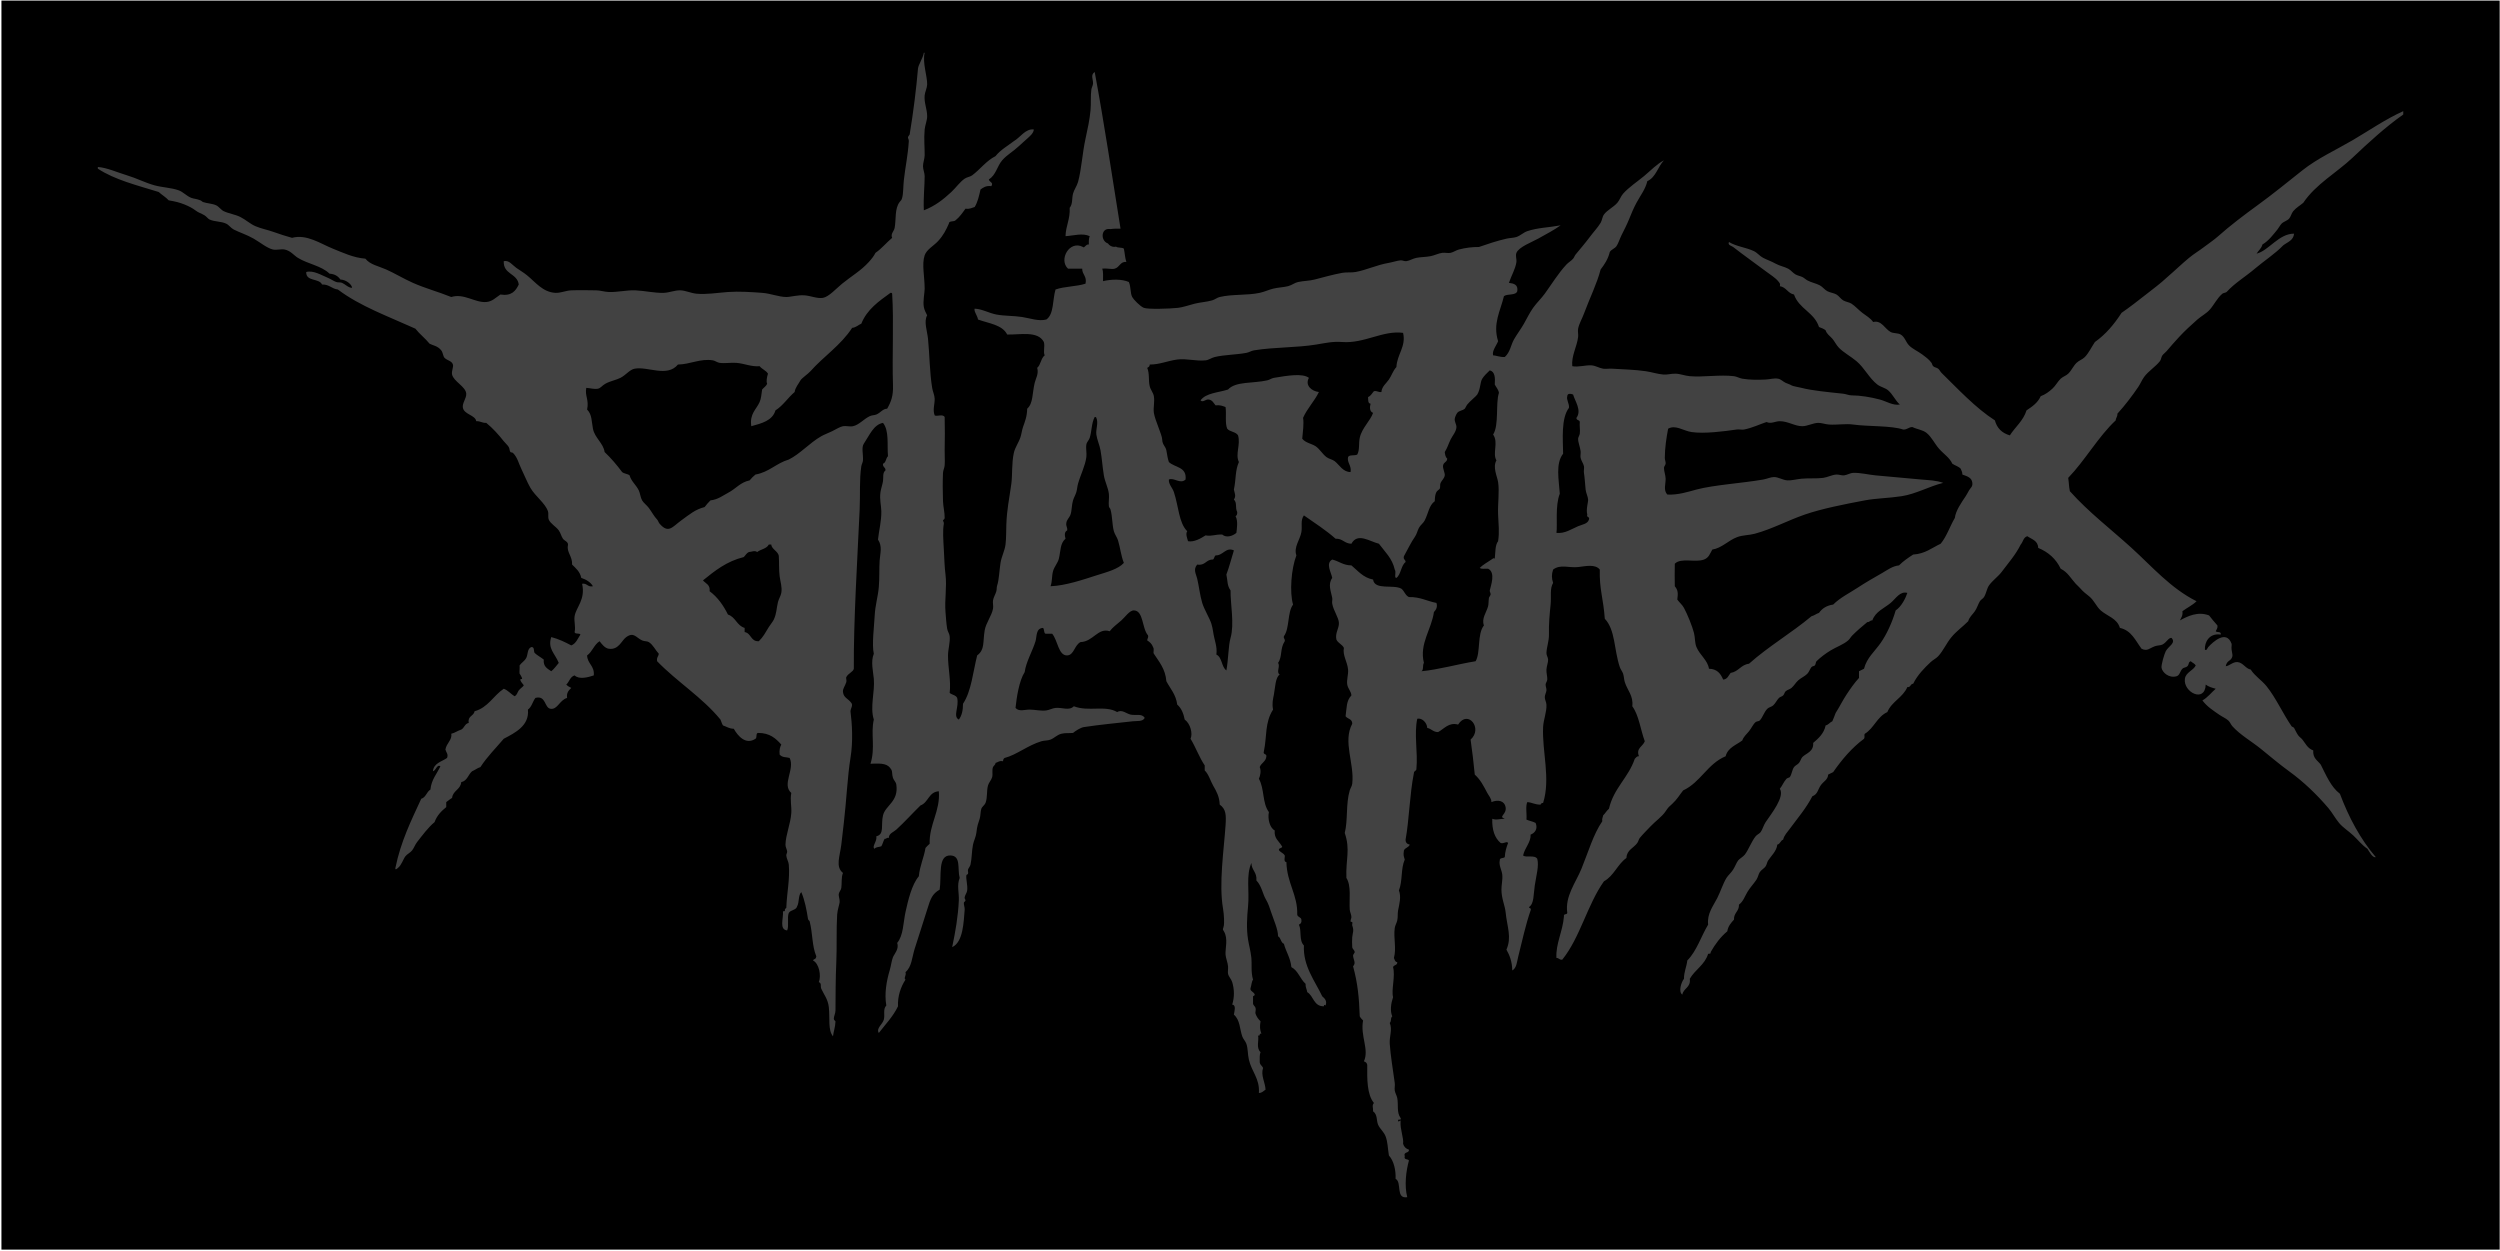 <?xml version="1.0" encoding="UTF-8"?>
<svg xmlns="http://www.w3.org/2000/svg" xmlns:xlink="http://www.w3.org/1999/xlink" width="851pt" height="426pt" viewBox="0 0 851 426" version="1.1">
<g id="surface1">
<path style=" stroke:none;fill-rule:evenodd;fill:rgb(0%,0%,0%);fill-opacity:1;" d="M 0.492 425.371 L 850.887 425.371 L 850.887 0.191 L 0.492 0.191 L 0.492 425.371 "/>
<path style=" stroke:none;fill-rule:evenodd;fill:rgb(25.877%,25.877%,25.877%);fill-opacity:1;" d="M 670.258 166.926 C 669.781 167.742 669.469 168.414 669.117 168.91 C 667.691 171.039 665.68 173.906 665.434 176.289 C 663.75 179.148 662.66 182.598 660.605 185.086 C 657.633 186.465 655.34 188.516 651.242 188.77 C 649.52 189.883 647.832 191.031 646.422 192.461 C 644.277 192.66 642.469 194.02 640.75 195.016 C 637.824 196.695 635.07 198.254 632.238 200.121 C 629.578 201.871 626.398 203.418 624.012 205.797 C 621.766 206.109 620.238 207.137 619.184 208.633 C 618.238 208.91 617.621 209.531 616.629 209.766 C 609.84 215.453 601.945 220.051 595.355 225.938 C 592.562 226.273 591.809 228.641 589.109 229.059 C 588.371 229.93 588.059 231.219 586.562 231.328 C 585.73 229.32 584.512 227.695 581.734 227.641 C 581.281 224.695 578.641 223.043 577.477 220.266 C 576.867 218.812 577.051 217.094 576.625 215.441 C 576.031 213.121 574.426 209.16 573.223 206.93 C 572.633 205.836 571.617 205.051 570.953 204.094 C 571.266 201.793 571.172 200.863 570.102 199.555 C 570.027 196.492 570.074 195.051 570.102 191.891 C 572.234 189.73 577.055 191.594 580.031 190.473 C 581.699 189.848 582.051 188.5 582.871 187.07 C 586.098 186.578 588.289 183.953 591.379 182.812 C 593.258 182.121 595.371 182.215 597.34 181.68 C 603.328 180.043 608.504 177.18 614.359 175.152 C 620.199 173.137 628 171.605 634.789 170.328 C 638.738 169.59 642.836 169.59 647.273 168.91 C 652.234 168.152 656.66 165.551 661.465 164.371 C 659.039 163.477 656.57 163.473 654.082 163.238 C 649.098 162.77 644.047 162.324 638.477 161.82 C 635.973 161.59 633.242 160.863 630.816 160.969 C 629.758 161.012 628.703 161.715 627.691 161.82 C 626.902 161.898 625.938 161.496 625.145 161.535 C 623.613 161.609 622.148 162.461 620.602 162.668 C 618.355 162.973 615.707 162.715 613.23 162.953 C 611.535 163.113 609.789 163.613 608.406 163.52 C 606.848 163.414 605.383 162.387 603.863 162.387 C 602.766 162.387 601.477 163.008 600.172 163.238 C 593.113 164.469 583.387 165.066 577.477 166.641 C 574.781 167.359 571.137 168.57 567.551 168.344 C 566.148 166.855 567.02 164.777 566.98 162.953 C 566.957 161.684 566.41 160.438 566.414 159.266 C 566.414 158.754 566.914 158.355 566.98 157.848 C 567.062 157.227 566.695 156.578 566.699 155.859 C 566.715 152.516 567.246 148.938 567.832 145.93 C 570.371 144.496 572.914 146.625 575.773 147.066 C 580.023 147.719 586.98 146.828 591.102 146.215 C 592.023 146.074 592.887 146.359 593.648 146.215 C 596.473 145.672 599.086 144.383 601.316 143.66 C 602.984 144.383 604.215 143.379 605.852 143.379 C 608.629 143.375 611.008 145.098 613.508 145.078 C 615.289 145.066 617.141 143.98 618.906 143.945 C 620.02 143.922 621.305 144.422 622.59 144.512 C 625.297 144.699 628.285 144.152 630.816 144.512 C 635.883 145.23 643.84 144.832 647.844 146.215 C 649.242 146.289 649.66 145.387 650.961 145.363 C 652.602 146.16 654.461 146.301 655.781 147.348 C 657.484 148.691 658.578 151.074 660.035 152.738 C 661.633 154.562 663.621 155.746 664.578 157.848 C 665.469 158.469 666.691 158.754 667.414 159.547 C 667.641 160.18 668.012 160.656 667.988 161.535 C 669.871 162.18 671.203 162.668 671.387 164.371 C 671.539 165.715 670.777 166.02 670.258 166.926 Z M 818.07 38.969 L 818.07 37.836 C 811.938 40.605 806.496 44.41 800.766 47.766 C 794.988 51.141 788.895 53.887 783.742 57.977 C 778.648 62.02 773.656 66.094 768.422 69.895 C 763.848 73.215 759.023 76.891 755.086 80.391 C 753.488 81.812 751.828 82.875 750.262 84.078 C 748.555 85.387 746.867 86.359 745.16 87.77 C 742.637 89.844 740.301 92.148 737.781 94.293 C 735.402 96.547 732.688 98.508 730.121 100.535 C 727.516 102.586 724.902 104.613 722.176 106.492 C 719.688 110.344 716.812 113.809 713.102 116.422 C 711.992 118.066 711.047 120.121 709.691 121.531 C 708.902 122.355 707.695 122.684 706.848 123.516 C 705.723 124.629 705.109 126.148 704.016 127.203 C 703.281 127.918 702.223 128.191 701.457 128.906 C 700.426 129.883 699.762 131.277 698.625 132.312 C 697.41 133.414 696.211 134.289 694.656 134.863 C 693.676 137.102 691.766 138.402 689.832 139.688 C 688.699 143.285 685.996 145.309 684.152 148.199 C 681.512 147.445 679.773 145.773 679.055 143.094 C 672.445 138.859 666.285 132.184 660.891 126.922 C 660.496 126.531 660.176 125.82 659.754 125.504 C 659.184 125.062 658.574 125.145 658.059 124.652 C 657.699 124.312 657.742 123.883 657.488 123.516 C 656.703 122.383 655.348 121.414 654.367 120.68 C 652.867 119.559 651.039 118.809 649.828 117.559 C 648.738 116.438 648.395 114.684 646.988 113.871 C 646.008 113.305 644.562 113.543 643.582 113.02 C 641.578 111.945 640.461 108.883 637.621 109.613 C 636.699 108.273 635.266 107.504 633.941 106.492 C 632.684 105.539 631.539 104.215 630.254 103.371 C 629.465 102.863 628.336 102.781 627.406 102.238 C 626.586 101.746 625.957 100.723 625.145 100.254 C 624.273 99.746 622.98 99.625 622.023 99.117 C 621.07 98.609 620.387 97.609 619.469 97.133 C 618.109 96.422 616.539 96.172 615.215 95.43 C 614.535 95.051 614.121 94.578 613.508 94.293 C 612.836 93.977 611.969 93.828 611.238 93.441 C 610.328 92.961 609.613 91.934 608.691 91.457 C 607.352 90.77 605.809 90.516 604.43 89.754 C 602.965 88.938 601.57 88.484 600.172 87.77 C 599.023 87.176 598.188 86.043 597.055 85.496 C 594.305 84.176 591.145 83.965 588.539 82.379 C 588.008 83.453 589.445 83.676 589.961 84.078 C 593.688 86.973 597.441 89.621 601.031 92.309 C 602.504 93.414 604.438 94.629 605.277 95.711 C 605.656 96.191 606.133 96.52 605.852 97.414 C 608.062 97.754 608.527 99.844 610.684 100.254 C 612.336 105.121 617.629 106.344 619.184 111.316 C 620.004 111.637 620.859 111.91 621.453 112.449 C 621.836 113.738 622.867 114.305 623.73 115.289 C 624.488 116.164 625.117 117.535 625.996 118.41 C 627.711 120.117 630.047 121.348 631.953 122.949 C 634.68 125.246 636.289 128.762 639.047 130.895 C 640.137 131.738 641.727 132.012 642.734 132.879 C 644.34 134.266 645.129 136.301 646.703 137.703 C 644.379 138.133 642.172 136.609 639.898 136 C 636.754 135.16 633.152 134.586 630.254 134.582 C 629.301 134.582 628.398 134.117 627.406 134.016 C 622.273 133.473 616.855 132.969 613.23 132.027 C 612.051 131.723 610.305 131.488 609.824 131.176 C 609.207 130.777 608.574 130.68 607.84 130.324 C 606.949 129.898 606.199 129.07 605.277 128.906 C 603.844 128.652 602.551 129.121 601.031 129.191 C 598.57 129.305 595.668 129.355 593.086 128.906 C 592.082 128.734 591.199 128.176 590.246 128.055 C 585.527 127.465 579.762 128.449 575.207 128.055 C 573.5 127.91 571.922 127.234 570.387 127.203 C 568.633 127.172 567.633 127.617 566.133 127.488 C 564.211 127.324 562.285 126.664 560.176 126.355 C 556.418 125.801 552.223 125.734 548.82 125.504 C 547.754 125.43 546.539 125.641 545.703 125.504 C 544.32 125.273 543.152 124.461 541.73 124.367 C 539.68 124.234 537.34 125.062 535.203 124.652 C 534.844 121.184 536.789 118.012 537.191 114.723 C 537.305 113.77 537.012 112.812 537.191 111.883 C 537.52 110.18 538.551 108.477 539.176 106.777 C 541.137 101.473 543.637 96.484 544.852 91.738 C 546.164 90.027 547.383 88.219 547.969 85.781 C 548.469 84.922 549.641 84.637 550.242 83.797 C 550.84 82.953 551.352 81.309 551.945 80.105 C 552.926 78.113 553.715 76.645 554.496 74.719 C 555.234 72.898 556.035 70.93 557.051 69.043 C 558.398 66.535 560.148 64.355 560.742 61.664 C 563.684 60.352 564.324 56.742 566.414 54.574 C 563.965 55.84 561.914 58.051 559.602 59.965 C 557.254 61.906 554.484 63.719 552.512 65.922 C 551.723 66.805 551.34 68.117 550.527 69.043 C 549.176 70.582 547.09 71.504 545.988 73.016 C 545.402 73.816 545.379 74.969 544.852 75.852 C 543.926 77.395 542.336 79.094 541.164 80.676 C 539.562 82.832 537.738 84.91 536.34 86.633 C 535.996 87.055 535.848 87.629 535.488 88.051 C 534.84 88.82 533.895 89.305 533.219 90.035 C 530.348 93.145 528.254 96.645 525.844 99.969 C 524.617 101.652 523.062 103.105 521.871 104.789 C 520.719 106.418 519.766 108.371 518.75 110.184 C 517.695 112.055 516.328 113.82 515.344 115.57 C 514.27 117.484 514.082 119.863 512.223 121.531 C 510.57 121.625 509.008 120.914 508.254 120.965 C 507.824 119.426 509.391 117.613 509.953 116.141 C 508.078 110.156 510.727 105.914 511.938 100.82 C 513.109 99.906 515.965 100.684 516.48 99.117 C 516.82 96.887 515.32 96.492 513.641 96.281 C 514.559 93.551 515.801 91.719 516.195 89.188 C 516.332 88.309 515.785 87.039 516.195 86.066 C 517.047 84.039 521.48 82.414 523.57 81.242 C 526.371 79.672 529.031 78.305 531.234 76.703 C 527.164 77.469 523.465 77.48 519.887 78.688 C 518.59 79.125 517.477 80.262 516.195 80.676 C 515.188 81 513.852 80.992 512.789 81.242 C 509.367 82.047 506.562 82.992 503.43 84.078 C 501.211 84.062 498.926 84.324 496.621 84.93 C 495.609 85.195 494.719 85.871 493.781 86.066 C 492.871 86.254 491.934 85.945 490.945 86.066 C 489.688 86.219 488.371 86.922 486.973 87.199 C 485.363 87.52 483.609 87.469 482.148 87.77 C 480.938 88.016 479.859 88.73 478.742 88.902 C 478.094 89.004 477.418 88.562 476.758 88.617 C 475.602 88.719 474.051 89.246 472.785 89.469 C 468.449 90.234 465.309 91.867 461.438 92.59 C 460.008 92.855 458.383 92.605 456.898 92.875 C 453.82 93.434 450.234 94.441 447.535 95.145 C 445.656 95.633 443.926 95.562 441.859 95.996 C 440.734 96.23 439.738 97.082 438.457 97.414 C 436.961 97.805 435.133 97.824 433.352 98.266 C 431.941 98.613 430.367 99.352 428.809 99.684 C 424.43 100.621 419.512 100.07 415.191 101.102 C 414.262 101.324 413.582 101.957 412.637 102.238 C 410.77 102.789 408.641 102.879 406.68 103.371 C 404.699 103.871 402.66 104.605 401.008 104.789 C 398.16 105.105 390.715 105.336 389.371 104.789 C 388.062 104.262 385.801 101.887 385.402 101.102 C 384.707 99.738 385 97.711 384.266 95.996 C 381.84 94.934 378.254 95.027 375.473 95.711 C 375.422 94.246 375.645 92.512 375.188 91.457 C 377.07 91.242 378.273 91.762 379.441 91.457 C 381.145 91.012 381.344 88.895 383.414 89.188 C 382.949 87.855 382.887 86.121 382.562 84.648 C 381.961 84.133 380.516 84.457 379.895 83.961 C 379.699 84.008 379.496 84.039 379.285 84.039 C 378.438 84.039 377.621 83.574 377.152 82.879 C 374.559 81.992 374.727 77.602 377.75 77.953 C 377.848 77.965 377.945 77.973 378.047 77.984 C 379.059 77.816 380.234 77.816 381.43 77.836 C 378.562 59.992 375.883 41.961 372.633 24.496 C 371.09 25.559 372.168 27.035 372.066 28.473 C 372.02 29.156 371.594 29.777 371.5 30.457 C 371.191 32.676 371.434 35.09 371.215 37.551 C 370.941 40.621 370.215 43.98 369.512 47.195 C 368.398 52.297 368.156 57.602 366.961 61.949 C 366.586 63.309 365.594 64.621 365.258 65.922 C 364.82 67.613 365.211 69.379 364.121 70.746 C 364.32 74.633 362.801 76.801 362.703 80.391 C 365.434 80.234 368.516 79.227 370.934 80.391 C 370.637 81.137 370.594 82.133 370.648 83.23 C 369.637 82.988 369.09 84.672 368.66 84.078 C 364.047 81.605 360.273 88.445 363.555 91.457 L 368.379 91.457 C 368.359 93.555 370.055 93.941 369.512 96.562 C 366.453 97.57 362.281 97.465 359.301 98.551 C 358.262 101.957 358.812 106.949 356.18 108.762 C 353.516 109.434 350.766 108.359 347.949 107.91 C 345.051 107.449 341.965 107.598 339.156 107.062 C 336.594 106.57 334.223 105.141 331.777 105.074 C 331.414 105.926 332.75 107.5 332.914 108.762 C 336.578 110.109 341.176 110.527 342.844 113.871 C 347.16 114.004 353.301 112.508 355.328 116.422 C 355.766 117.977 355.031 119.664 355.609 120.965 C 354.316 121.938 354.301 124.191 353.059 125.219 C 353.652 127.25 352.566 128.805 352.207 130.324 C 351.332 134.016 351.723 137.293 349.652 139.121 C 349.613 141.852 348.844 143.57 348.234 145.363 C 347.859 146.457 347.73 147.676 347.383 148.77 C 346.785 150.645 345.547 152.227 345.113 154.156 C 344.34 157.633 344.66 161.73 344.262 164.656 C 343.504 170.211 342.746 173.277 342.559 178.559 C 342.48 180.773 342.543 183.191 342.277 185.367 C 342.02 187.445 340.887 189.539 340.574 191.609 C 340.156 194.359 340.066 197.41 339.438 199.27 C 339.207 199.949 339.336 200.605 339.156 201.254 C 338.875 202.277 338.176 203.344 338.02 204.375 C 337.891 205.254 338.191 206.309 338.02 207.211 C 337.547 209.695 335.598 212.051 335.184 214.59 C 334.512 218.699 335.281 221.113 332.629 223.102 C 331.195 228.762 330.656 235.316 327.805 239.559 C 327.812 241.836 327.379 243.668 326.387 244.945 C 324.266 243.859 326.551 240.652 325.82 237.57 C 325.379 236.594 324.023 236.531 323.266 235.867 C 323.773 231.668 322.672 227.336 322.699 223.102 C 322.715 221.008 323.48 218.691 323.266 216.574 C 323.172 215.652 322.574 214.988 322.414 214.023 C 322.121 212.25 321.996 210.191 321.848 208.348 C 321.504 204.098 322.363 199.781 321.848 195.578 C 321.52 192.902 321.438 190.145 321.281 187.07 C 321.105 183.691 320.852 180.711 321.281 178.273 C 321.363 177.797 320.961 177.34 320.996 177.141 C 321.047 176.887 321.555 176.871 321.562 176.289 C 321.602 174.473 321.07 172.559 320.996 170.613 C 320.871 167.352 320.871 163.676 320.996 160.969 C 321.039 160.07 321.488 159.32 321.562 158.414 C 321.699 156.809 321.527 154.934 321.562 153.309 C 321.648 149.465 321.652 145.605 321.562 141.957 C 320.949 140.805 318.84 141.895 318.16 141.391 C 317.41 139.488 318.227 137.562 318.16 135.715 C 318.113 134.461 317.531 133.379 317.309 132.027 C 316.441 126.73 316.445 120.754 315.891 115.289 C 315.625 112.691 314.398 109.391 315.605 107.344 C 315.141 106.391 314.664 105.574 314.473 104.508 C 314.113 102.52 314.758 99.66 314.754 98.266 C 314.746 94.102 313.73 89.914 314.754 86.914 C 315.438 84.914 317.73 83.773 319.297 82.094 C 321.109 80.145 322.062 78.25 322.984 76.137 C 323.012 75.027 324.695 75.578 325.254 75 C 326.629 73.918 327.629 72.457 328.656 71.027 C 330.113 71.258 330.812 70.727 331.777 70.461 C 332.801 68.836 333.277 66.664 333.766 64.504 C 334.707 63.836 335.605 63.129 337.453 63.367 C 338.285 62.062 336.84 62.098 336.602 61.098 C 339.098 59.477 339.34 56.684 341.141 54.574 C 342.688 52.762 344.996 51.484 346.816 49.75 C 347.723 48.883 348.684 48.098 349.652 47.195 C 350.496 46.41 351.785 45.434 351.922 44.074 C 349.09 43.703 347.277 46.809 345.113 48.047 C 342.969 49.688 340.539 51.039 338.871 53.152 C 335.727 54.719 333.609 57.703 330.926 59.68 C 330.164 60.242 329.188 60.258 328.375 60.816 C 326.766 61.914 325.387 63.906 323.836 65.355 C 320.984 68.012 318.246 70.125 314.473 71.598 C 314.27 67.277 314.77 63.035 314.754 59.965 C 314.75 58.848 314.188 57.688 314.188 56.559 C 314.188 55.371 314.742 54.055 314.754 52.871 C 314.781 50.055 314.461 47.34 314.754 44.074 C 314.887 42.633 315.621 40.953 315.605 39.535 C 315.578 37.012 314.512 34.992 314.754 32.441 C 314.863 31.305 315.562 30.004 315.605 28.754 C 315.695 26.078 313.941 21.281 314.754 17.973 L 314.473 17.973 C 314.188 19.797 312.602 22.012 312.484 23.363 C 311.898 30.164 310.93 38.07 309.648 45.777 C 309.637 45.859 309.102 46.5 309.078 46.629 C 308.996 47.117 309.406 47.418 309.363 48.047 C 309.039 53.059 308.145 56.953 307.664 61.383 C 307.441 63.402 307.52 65.824 307.094 67.34 C 306.848 68.223 306.781 68.066 306.242 68.758 C 304.5 71.008 305.078 74.668 304.539 77.555 C 304.316 78.762 303.062 79.609 303.691 80.961 C 301.727 82.586 300.152 84.609 298.016 86.066 C 297.516 87.059 296.801 88.035 295.746 89.188 C 292.945 92.242 290.105 93.777 286.668 96.562 C 284.746 98.121 282.133 101.055 280.141 101.387 C 278.195 101.715 276.008 100.695 273.898 100.535 C 271.504 100.355 269.09 101.113 267.656 101.102 C 265.105 101.086 262.297 99.887 259.43 99.684 C 255.758 99.422 251.59 99.125 247.797 99.398 C 244.055 99.672 240.441 100.309 237.016 99.969 C 235.164 99.785 233.426 98.895 231.625 98.832 C 229.664 98.766 227.891 99.621 225.949 99.684 C 222.789 99.785 219.543 98.977 216.305 98.832 C 213.379 98.703 210.23 99.508 207.227 99.398 C 205.727 99.348 204.387 98.852 202.969 98.832 C 200.027 98.793 197.094 98.727 194.461 98.832 C 192.598 98.906 190.863 99.777 189.066 99.684 C 184.777 99.469 182.285 96.07 179.422 93.727 C 178.203 92.73 176.934 92.027 175.734 91.172 C 174.402 90.223 173.27 88.465 171.477 88.902 C 171.262 93.469 176.094 92.984 176.586 96.848 C 175.535 99.016 174.164 100.859 170.344 100.254 C 168.59 101.406 167.578 102.633 165.52 102.805 C 161.73 103.121 157.918 99.746 153.602 101.102 C 149.262 99.348 144.703 98.125 140.551 96.281 C 137.352 94.855 134.176 92.93 131.473 91.738 C 128.734 90.531 126.004 90.102 124.379 88.051 C 120.262 87.723 116.855 86.062 113.316 84.648 C 109.137 82.977 104.422 79.609 99.41 80.961 C 97.316 80.379 95.242 79.723 93.172 78.973 C 91.105 78.223 88.902 77.844 86.93 76.984 C 85.121 76.199 83.645 74.781 81.824 73.867 C 80.121 73.008 77.785 72.676 76.148 71.879 C 75.211 71.426 74.512 70.316 73.594 69.895 C 72.211 69.254 70.535 69.27 69.055 68.758 C 68.883 68.699 68.574 68.344 68.203 68.191 C 66.895 67.652 65.996 67.699 65.082 67.34 C 63.52 66.723 62.301 65.312 60.828 64.785 C 58.293 63.883 55.277 63.82 52.598 63.086 C 49.441 62.219 46.418 60.633 43.234 59.68 C 39.848 58.664 36.406 57.062 33.305 56.844 L 33.305 57.41 C 39.047 61.219 46.734 63.09 54.02 65.355 C 55.094 66.359 56.441 67.094 57.422 68.191 C 59.84 68.617 60.969 68.883 62.812 69.609 C 64.332 70.211 65.66 70.938 66.5 71.598 C 67.582 72.441 68.398 72.57 69.621 73.297 C 70.309 73.707 70.777 74.473 71.324 74.719 C 73.164 75.539 75.262 75.309 77 76.137 C 77.945 76.586 78.586 77.625 79.551 78.121 C 81.527 79.137 84.043 79.902 86.363 81.242 C 88.508 82.48 90.926 84.48 92.887 84.93 C 94.137 85.219 95.66 84.699 96.859 84.93 C 98.918 85.328 100 86.906 101.398 87.77 C 104.891 89.914 109.367 90.438 112.18 93.16 C 113.965 93.266 115.09 94.035 115.867 95.145 C 117.879 95.219 119.812 96.871 119.84 97.98 C 118.527 97.953 117.551 96.766 116.438 96.281 C 115.855 96.027 115.02 96.211 114.449 95.996 C 113.496 95.637 112.637 95 111.613 94.578 C 109.395 93.66 106.652 91.926 104.238 92.59 C 104.105 95.938 108.637 94.621 109.625 96.848 C 112.078 96.758 112.895 98.309 115.016 98.551 C 122.555 104.254 132.301 107.746 141.402 111.883 C 142.852 113.746 144.75 115.16 146.227 116.992 C 147.367 117.617 148.953 117.691 150.199 119.262 C 150.805 120.023 150.789 121.246 151.332 121.816 C 152.227 122.738 153.77 122.785 154.172 124.086 C 154.445 124.969 153.621 126.277 153.887 127.488 C 154.414 129.871 158.562 131.59 158.711 134.016 C 158.809 135.641 157.238 137.246 157.574 138.836 C 158.062 141.129 161.812 141.289 162.113 143.379 C 163.535 143.281 164.098 144.039 165.52 143.945 C 167.727 145.742 169.699 147.93 171.477 150.188 C 172.012 150.867 172.809 151.527 173.18 152.172 C 173.496 152.719 173.398 153.371 173.746 153.871 C 173.832 154 174.473 154.031 174.598 154.156 C 176.188 155.746 176.516 157.684 177.438 159.547 C 178.414 161.539 179.477 164.215 180.555 166.074 C 182.25 168.984 185.59 171.285 186.516 174.02 C 186.82 174.922 186.449 176.012 186.797 176.855 C 187.391 178.297 189.25 179.219 190.203 180.543 C 190.863 181.465 191.039 182.527 191.621 183.379 C 192.137 184.137 193.57 184.406 193.324 185.652 C 192.844 188.023 194.871 189.324 194.742 192.176 C 196.02 193.453 197.438 194.586 197.863 196.715 C 199.562 197.285 200.984 198.133 201.836 199.555 C 199.941 199.934 199.91 198.453 198.148 198.703 C 199.371 204.156 196.066 206.715 195.594 209.766 C 195.328 211.473 196.02 213.379 195.594 215.156 C 195.707 215.988 197.258 215.387 197.578 216.008 C 196.656 217.355 196.098 219.066 194.461 219.699 C 192.363 218.578 190.195 217.527 187.648 216.859 C 186.34 220.816 188.91 222.418 190.203 225.656 C 189.367 226.617 188.652 227.699 187.648 228.492 C 186.363 227.605 184.863 226.93 185.098 224.52 C 184.098 223.719 182.898 223.125 181.977 222.25 C 181.594 221.59 182.016 220.129 180.84 220.266 C 179.434 220.828 179.758 222.785 179.137 223.953 C 178.535 225.09 177.473 225.586 176.867 226.508 C 176.949 227.688 176.758 228.398 176.867 229.344 C 176.852 229.195 177.789 230.684 177.719 231.047 C 177.676 231.258 176.941 230.949 177.152 231.613 C 177.367 232.297 178.328 233.129 178.285 233.316 C 178.215 233.613 176.988 234.461 176.586 235.02 C 176.055 235.746 176.078 236.523 175.164 237.004 C 173.863 236.227 172.996 235.012 171.477 234.449 C 167.953 236.789 166.145 240.844 161.547 242.109 C 161.266 243.816 159.113 243.648 159.562 246.082 C 158.199 246.328 158.066 247.805 157.008 248.352 C 155.777 248.73 154.902 249.465 153.602 249.773 C 154.031 251.801 151.93 253.008 151.617 255.16 C 151.973 256.309 152.645 256.691 152.184 258 C 150.367 259.301 147.66 259.715 147.359 262.539 C 148.445 262.285 148.711 260.062 149.914 260.836 C 148.727 263.43 146.844 265.332 146.512 268.781 C 145.195 269.547 145.004 271.434 143.391 271.898 C 139.988 279.281 136.402 286.477 134.594 295.449 C 134.43 296.438 135.344 295.523 135.445 295.449 C 136.684 294.508 137.25 292.438 138 291.477 C 138.59 290.719 139.633 290.293 140.27 289.492 C 140.926 288.66 141.289 287.52 141.969 286.652 C 143.828 284.289 145.73 281.664 147.93 279.848 C 148.719 277.609 150.234 276.098 151.902 274.738 L 151.902 273.035 C 152.578 272.578 153.152 272.02 153.887 271.617 C 154.172 269.062 156.773 268.828 157.008 266.227 C 159.066 265.828 159.363 263.664 160.695 262.539 C 161.699 262.125 162.445 261.449 163.531 261.121 C 165.836 257.559 168.793 254.652 171.477 251.473 C 175.328 249.453 180.262 247.027 179.703 241.543 C 181 240.664 181.301 238.789 182.258 237.57 C 185.902 236.598 185.258 240.91 187.367 241.262 C 189.777 241.66 190.449 238.32 193.039 237.57 C 192.777 235.699 193.672 234.984 194.461 234.168 C 193.816 233.863 193.211 233.523 192.758 233.031 C 193.805 232.094 194.051 230.355 195.594 229.91 C 197.176 231.41 200.281 230.527 202.121 229.91 C 202.434 226.57 199.957 226.02 199.852 223.102 C 201.645 221.871 202.211 219.41 204.105 218.277 C 204.852 219.242 205.883 220.645 207.227 220.832 C 210.645 221.312 211.559 218.012 213.184 216.859 C 215.781 215.023 216.484 217.043 218.574 217.996 C 219.344 218.344 220.297 218.215 220.844 218.562 C 222.34 219.512 222.98 221.141 224.25 222.535 C 224.152 223.48 223.426 223.793 223.684 225.086 C 230.477 232.102 239.027 237.359 245.246 244.945 C 245.555 245.586 245.715 246.371 246.094 246.934 C 247.316 247.32 248.191 248.055 249.781 248.07 C 251.086 250.406 253.824 253.719 257.16 251.473 C 257.785 251.152 257.18 249.602 258.012 249.488 C 262.012 249.461 264.09 251.352 265.957 253.461 C 265.473 254.301 265.234 255.387 265.387 256.863 C 266.402 257.953 267.441 257.633 268.793 258 C 270.688 261.836 266.023 267.035 269.359 269.914 C 268.891 272.367 269.512 274.465 269.359 276.727 C 269.105 280.527 267.469 284.047 267.375 287.508 C 267.352 288.301 267.832 289.035 267.941 289.777 C 268.016 290.289 267.633 290.68 267.656 291.195 C 267.711 292.238 268.43 293.32 268.508 294.316 C 268.91 299.441 267.871 303.566 267.656 309.066 C 266.566 309.711 267.848 310.234 266.523 310.203 C 266.742 312.652 265.145 316.363 267.941 316.73 C 268.652 315.266 267.855 312.289 268.508 310.77 C 269.117 309.68 271.02 309.879 271.348 308.5 C 272.113 307.188 271.68 304.676 272.766 303.68 C 273.949 306.453 274.578 309.77 275.035 312.758 C 275.117 313.293 275.539 313.355 275.602 313.609 C 276.688 317.887 276.371 321.953 277.871 325.523 C 277.656 326.797 277.199 326.176 276.738 326.941 C 278.809 327.941 279.617 332.109 278.723 334.32 C 279.793 334.691 279.18 335.719 279.574 336.59 C 280.461 338.547 281.836 340.129 282.129 342.832 C 282.559 346.844 281.785 350.578 283.547 352.762 C 283.719 351.242 284.363 349.508 284.398 347.652 C 284.398 347.559 283.836 347.27 283.828 346.801 C 283.82 345.934 284.387 345.02 284.398 343.965 C 284.445 338.891 284.406 333.445 284.68 327.512 C 284.91 322.605 284.66 316.125 284.965 311.34 C 285.066 309.746 285.758 307.797 285.816 307.082 C 285.898 306.113 285.375 305.035 285.531 304.246 C 285.672 303.535 286.273 302.984 286.383 302.258 C 286.621 300.68 286.301 298.652 286.949 297.152 C 284.316 295.051 285.887 291.562 286.383 287.508 C 286.691 285.008 286.953 282.477 287.234 280.129 C 288.098 272.934 288.496 264.109 289.504 258 C 290.441 252.293 290.035 246.301 289.504 242.109 C 289.555 241.141 290.449 240.078 289.789 239.273 C 288.703 237.762 287.188 237.57 286.949 235.586 C 286.809 234.398 287.609 233.691 288.086 232.18 C 288.277 231.57 287.883 230.879 288.086 230.477 C 288.766 229.148 290.414 228.727 290.641 227.641 C 290.531 211.48 291.84 190.711 292.625 173.453 C 292.859 168.312 292.5 163.211 293.191 158.699 C 293.297 158.027 293.727 157.363 293.758 156.711 C 293.867 154.57 293.18 152.328 294.043 151.035 C 295.996 148.125 297.383 144.531 300.57 143.945 C 302.727 146.625 301.926 151.336 302.27 155.293 C 301.516 155.957 301.637 157.496 300.57 157.848 C 300.395 159.062 301.492 159.004 301.422 160.117 C 300.352 160.91 300.773 162.477 300.57 163.805 C 300.383 165.016 299.906 166.23 299.719 167.492 C 299.348 169.984 299.965 171.996 300.004 174.02 C 300.062 177.352 299.188 180.645 298.867 183.664 C 300.426 185.984 299.598 188.363 299.434 190.758 C 299.242 193.578 299.418 196.672 299.148 199.836 C 298.883 203.027 297.906 205.988 297.73 209.766 C 297.578 213.008 296.73 219.5 297.449 222.535 C 296.332 225.152 297.242 228.715 297.449 231.047 C 297.848 235.559 296.082 240.656 297.449 244.945 C 296.328 249.691 298.043 254.539 296.312 259.984 C 300.473 259.77 302.223 259.969 303.406 261.973 C 303.824 262.68 303.586 263.695 303.973 264.809 C 304.27 265.66 304.98 266.184 305.109 267.078 C 305.949 272.918 301.414 274.074 300.57 277.574 C 299.789 280.805 301.16 284.035 298.301 284.668 C 298.645 286.43 296.609 288.203 297.73 288.926 C 298.102 288.254 299.266 288.379 300.004 288.074 C 300.48 287.32 300.656 286.27 301.137 285.52 C 301.82 285.637 301.754 285 302.555 285.234 C 302.523 283.688 304.211 283.223 305.109 282.398 C 308.031 279.723 310.59 276.852 313.336 274.172 C 316.043 273.188 316.098 269.555 319.578 269.348 C 320.133 276.09 316.25 280.566 316.457 287.223 C 315.973 287.684 315.453 288.109 315.039 288.641 C 314.48 292.055 313.109 294.656 312.77 298.285 C 310.371 301.059 309.078 306.609 308.23 310.484 C 307.438 314.113 307.539 318.426 305.391 320.984 C 306.137 322.992 304.406 324.746 303.973 325.809 C 303.484 327.004 303.328 328.707 302.84 330.348 C 301.797 333.84 300.988 338.219 301.703 342.266 C 300.465 343.559 301.312 345.445 300.852 347.086 C 300.391 348.738 298.164 350.008 299.148 351.625 C 301.398 348.672 303.996 346.066 305.676 342.547 C 305.508 339.148 306.633 335.895 308.23 333.469 C 307.488 332.98 308.629 332 308.23 330.914 C 310.367 329.121 310.41 326.004 311.352 322.973 C 312.586 318.984 314.391 313.66 315.605 309.637 C 316.766 305.812 317.367 304.273 319.863 302.828 C 320.578 298.168 319.105 291.027 323.551 291.195 C 327.227 291.328 325.836 295.711 326.672 298.855 C 325.652 301.367 326.508 303.984 326.387 306.516 C 326.125 311.992 325.234 317.152 324.117 322.402 C 327.938 320.691 328.023 313.621 328.375 309.637 C 328.438 308.91 328.062 308.117 328.09 307.363 C 328.105 306.957 328.609 306.891 328.656 306.516 C 328.703 306.133 328.238 305.992 328.375 305.379 C 328.562 304.535 329.125 303.922 329.227 303.109 C 329.445 301.301 328.789 299.441 328.941 298.004 C 328.98 297.641 329.395 297.727 329.508 297.438 C 329.668 297.023 329.383 296.441 329.508 296.016 C 329.66 295.496 330.215 294.953 330.359 294.316 C 330.836 292.23 330.773 289.648 331.211 287.508 C 331.477 286.211 332.191 284.871 332.348 283.535 C 332.645 280.941 332.918 280.473 333.48 278.711 C 333.816 277.652 333.719 276.23 334.047 275.305 C 334.316 274.551 335.199 274.031 335.469 273.32 C 336.195 271.383 335.781 269.309 336.316 267.363 C 336.582 266.402 337.492 265.488 337.738 264.523 C 338.016 263.438 337.594 262.219 338.02 261.121 C 338.207 260.637 338.887 260.336 338.871 259.699 C 339.711 259.504 340.105 258.855 341.426 259.133 C 341.465 258.605 341.613 258.188 341.992 258 C 346.105 256.926 349.824 253.734 354.477 252.324 C 355.469 252.023 356.629 252.145 357.598 251.758 C 358.941 251.223 359.797 250.145 361.285 249.773 C 362.617 249.438 363.738 249.629 365.258 249.488 C 366.176 248.723 367.867 247.668 368.945 247.5 C 374.113 246.699 380.723 246.074 385.684 245.516 C 387.066 245.359 388.977 245.719 389.656 244.379 C 388.719 242.762 386.609 243.637 384.832 243.246 C 383.406 242.93 381.883 241.371 380.293 242.395 C 376.23 239.953 370.434 242.363 365.539 240.41 C 363.938 242.039 361.586 240.754 359.301 240.977 C 358.227 241.082 357.215 241.684 356.18 241.828 C 354.34 242.078 352.484 241.574 350.504 241.543 C 348.879 241.52 346.891 242.359 345.68 240.977 C 346.07 237.379 346.883 231.785 348.801 228.777 C 349.285 225.215 351.48 221.625 352.488 218.277 C 352.984 216.645 352.543 213.883 355.043 213.738 C 355.551 214.18 355.23 215.441 355.895 215.727 L 358.164 215.727 C 360.078 217.988 360.27 223.215 363.27 223.102 C 365.617 223.012 365.707 219.621 367.812 218.562 C 372.109 218.438 373.773 213.543 377.742 214.875 C 378.777 213.504 380.051 212.629 381.715 211.188 C 382.922 210.137 384.477 207.754 385.969 207.781 C 389.305 207.844 388.688 213.922 390.793 216.293 C 390.996 217.16 390.504 217.324 390.508 217.996 C 391.391 218.531 392.129 219.211 392.492 220.266 C 393.031 221.102 392.41 222.02 392.777 222.535 C 394.566 225.285 396.691 227.699 397.031 231.895 C 398.363 234.441 400.297 236.391 400.723 239.84 C 402.105 241.012 402.855 242.812 403.277 244.945 C 405.18 246.289 406.086 249.676 405.262 251.473 C 407.016 254.352 408.219 257.785 410.086 260.551 L 410.086 262.254 C 411.43 263.531 412.09 265.93 412.922 267.363 C 414.148 269.469 415.082 271.203 415.191 273.887 C 417.344 275.422 417.414 277.41 417.176 280.98 C 416.633 289.176 414.844 300.793 416.328 309.352 C 416.699 311.492 416.746 314.305 416.609 315.027 C 416.305 316.617 416.031 316.078 416.609 317.012 C 418.137 319.477 417.023 322.957 417.176 324.957 C 417.27 326.18 417.91 327.613 418.027 328.93 C 418.105 329.797 417.883 330.855 418.027 331.48 C 418.27 332.523 419.133 333.266 419.445 334.32 C 420.184 336.793 420.242 339.371 419.445 341.98 C 420.918 342.105 420.141 344.375 420.016 345.383 C 422.145 347.262 421.977 350.211 422.852 352.762 C 423.176 353.703 423.973 354.434 424.27 355.316 C 424.84 357 424.676 358.766 425.121 360.707 C 426.07 364.84 428.859 367.164 428.527 372.055 C 429.641 372.035 430.094 371.352 430.797 370.918 C 430.672 368.398 429.102 366.121 429.945 363.543 C 429.637 362.715 428.742 362.473 428.809 361.273 C 428.781 360.109 428.754 358.945 429.094 358.152 C 427.48 356.676 428.633 354.098 428.242 352.477 C 429.16 352.828 428.461 351.559 429.379 351.91 C 428.859 350.418 428.777 349.453 429.094 347.652 C 428.258 346.848 427.773 346.117 427.391 345.102 C 427.188 344.555 427.594 343.938 427.391 343.113 C 427.262 342.586 426.578 342.152 426.539 341.695 C 426.516 341.418 426.551 339.102 426.539 339.145 C 426.582 338.996 427.188 338.898 427.109 338.574 C 426.863 337.559 425.32 337.398 425.691 336.305 C 426.023 335.41 426.008 334.164 426.539 333.469 C 425.754 330.953 426.184 327.898 425.973 326.09 C 425.664 323.41 425.148 321.805 424.84 319.848 C 424.242 316.094 424.477 312.199 424.84 308.5 C 425.355 303.207 424.082 298.129 425.973 293.746 C 426.02 296.254 427.938 296.891 427.676 299.707 C 429.41 301.473 429.859 304.328 430.797 305.949 C 431.848 307.77 432.16 308.902 432.781 310.77 C 433.562 313.121 435.059 316.391 435.051 318.715 C 436.055 319.227 435.941 320.852 437.039 321.27 C 437.77 324.035 439.266 326.039 439.59 329.211 C 441.895 330.41 442.555 333.246 444.414 334.887 C 444.352 336.086 444.852 336.719 444.984 337.723 C 447.191 339.016 447.117 342.59 450.656 342.547 C 450.641 342.016 450.875 341.945 451.223 342.266 C 451.801 340.77 450.992 339.895 450.09 339.145 C 447.637 333.934 443.508 328.887 443.848 321.836 C 442.086 320.059 443.18 316.91 442.145 314.742 C 442.754 314.504 443.148 314.043 442.996 313.039 C 442.867 312.133 441.707 312.246 441.578 311.34 C 441.77 304.551 438.062 300.66 437.891 293.465 C 436.777 293.383 437.496 291.543 437.32 291.195 C 436.871 290.305 435.348 289.922 435.336 289.207 C 435.324 288.535 437.105 288.711 436.188 287.789 C 435.281 286.234 433.656 285.402 433.914 282.684 C 432.184 281.773 431.461 278.645 431.93 276.441 C 429.605 273.254 430.492 268.609 428.527 265.094 C 429.008 264.086 429.363 262.324 428.809 261.121 C 429.324 259.648 430.941 259.277 431.078 257.43 C 431.188 256.473 429.824 256.984 430.23 255.73 C 431.309 250.613 430.484 245.98 433.352 241.543 C 432.926 239.363 433.344 237.965 433.633 236.438 C 434.062 234.18 434.137 230.496 435.617 229.629 C 434.305 228.812 435.898 226.855 435.051 225.656 C 436.566 223.52 435.645 220.809 437.32 218.277 C 437.527 217.41 436.832 217.445 437.039 216.574 C 439.027 213.93 438.168 208.438 440.16 205.797 C 438.922 201.605 439.543 193.523 441.293 189.055 C 440.289 186.285 442.539 183.738 442.996 181.109 C 443.34 179.141 442.605 177.145 443.848 175.438 C 447.508 178.02 451.324 180.441 454.629 183.379 C 457.098 183.273 457.664 185.074 460.02 185.086 C 462.109 181.215 466.148 184.277 469.383 185.086 C 471.391 187.805 473.906 190.016 474.773 193.879 C 475.395 194.754 474.453 196.754 475.34 196.715 C 476.953 195.492 476.852 192.555 478.461 191.324 C 478.488 190.445 477.566 190.516 477.895 189.34 C 479.141 187.109 480.367 184.516 481.582 182.812 C 482.32 181.773 482.395 180.855 483 179.691 C 483.52 178.691 484.492 178.125 484.984 177.141 C 486.27 174.574 486.418 172.062 488.391 170.613 C 488.461 169.141 488.516 168.379 488.957 167.492 C 489.16 167.086 490.027 166.52 490.094 166.359 C 490.363 165.68 490.086 165 490.379 164.371 C 490.801 163.461 491.617 162.93 491.797 161.82 C 491.926 161.012 491.016 159.402 491.227 158.414 C 491.488 157.199 492.504 157.41 492.648 156.145 C 492.09 155.66 491.887 154.824 491.797 153.871 C 492.699 152.465 493.082 151.047 493.781 149.617 C 494.461 148.234 495.715 146.934 495.77 145.363 C 495.797 144.445 495.047 143.512 495.199 142.523 C 495.281 142.012 495.672 141.031 496.051 140.539 C 496.66 139.75 497.824 139.816 498.605 139.121 C 498.797 138.949 499.09 138.18 499.457 137.703 C 500.289 136.625 502.535 134.848 502.859 134.297 C 504.027 132.336 503.762 130.223 504.562 128.906 C 505.152 127.941 506.227 126.918 507.117 126.07 C 508.871 126.488 508.992 128.547 508.82 130.895 C 509.285 131.848 510.039 132.508 510.238 133.73 C 509.043 137.27 510.328 144.766 508.254 147.918 C 510.188 150.621 507.93 154.305 509.387 156.711 C 508.035 159.043 509.66 162.191 509.953 164.09 C 510.453 167.312 509.805 171.395 509.953 175.152 C 510.078 178.383 510.453 181.105 509.953 184.23 C 508.898 185.543 509.062 188.07 508.82 190.191 C 508.445 189.77 508.074 190.211 507.684 190.473 C 506.387 191.344 504.621 192.355 503.711 193.312 C 504.25 193.816 505.586 193.52 506.551 193.594 C 509.172 194.855 507.504 199.277 507.117 200.973 C 507.023 201.379 507.477 201.855 507.402 202.391 C 507.355 202.703 506.871 203.27 506.832 203.523 C 506.664 204.664 506.746 205.641 506.551 206.359 C 505.961 208.527 504.25 210.551 505.129 212.887 C 502.762 215.879 504.055 222.148 502.293 225.086 C 496.184 226.074 489.5 227.984 483.852 228.492 C 484.691 228.105 484.164 226.348 484.703 225.656 C 483.07 219.117 487.301 214.262 488.105 208.348 C 488.883 207.523 489.402 206.555 488.957 205.23 C 485.758 204.645 483.469 203.152 479.598 203.242 C 478.352 202.688 478.055 201.188 477.043 200.402 C 474.363 198.828 467.91 201.023 467.395 197.281 C 463.988 196.625 462.25 194.297 460.02 192.461 C 457.195 192.445 455.801 191.008 453.492 190.473 C 451.156 191.762 453.133 194.805 453.492 196.715 C 451.957 198.91 453.043 201.191 453.492 203.523 C 453.617 204.168 453.355 204.719 453.492 205.512 C 453.914 207.879 455.691 210.219 455.766 212.035 C 455.84 213.969 454.398 215.473 454.914 217.711 C 455.469 218.953 456.887 219.328 457.465 220.547 C 456.953 223.027 458.652 225.27 458.887 227.926 C 459.031 229.594 458.336 231.43 458.602 233.031 C 458.832 234.418 459.957 235.395 460.02 236.719 C 458.23 238.578 458.461 240.879 458.035 243.812 C 458.703 244.75 460.367 244.695 460.301 246.367 C 457.004 252.488 461.113 259.887 460.301 266.797 C 460.207 267.617 459.691 268.258 459.449 269.062 C 458.074 273.711 458.871 279.211 457.75 283.535 C 459.715 289.277 458.059 292.492 458.316 298.855 C 460.043 301.539 459.219 306.078 459.449 309.637 C 459.504 310.43 460.012 311.324 460.02 312.188 C 460.023 312.609 459.664 313.246 459.734 313.609 C 459.816 314.02 460.148 313.656 460.301 313.891 C 460.473 314.145 460.195 314.734 460.301 315.027 C 460.965 316.828 460.477 317.273 460.301 318.996 C 460.215 319.871 460.23 321.262 460.301 322.402 C 460.344 323.047 461.062 323.352 461.152 324.105 C 461.172 324.258 460.582 324.969 460.586 325.238 C 460.617 326.664 461.719 327.727 460.586 328.93 C 462.188 334.766 462.637 339.652 462.855 345.953 C 463.145 346.516 463.566 346.945 463.992 347.371 C 462.992 352.734 466.145 357.25 464.273 361.273 C 464.898 361.5 465.406 361.844 465.41 362.691 C 465.367 367.242 465.281 372.504 467.68 375.457 C 466.922 376.375 467.469 376.91 467.395 378.297 C 468.969 379.434 468.477 381.371 469.098 382.836 C 469.711 384.277 471.047 385.227 471.652 386.809 C 472.398 388.754 472.359 390.734 472.785 393.332 C 474.484 395.176 475.184 398.406 475.055 401.277 C 477.324 402.414 474.949 408.191 479.027 407.52 C 478.004 403.535 478.617 398.625 479.598 395.035 C 479.289 394.398 477.812 394.926 478.176 393.617 C 477.664 391.875 479.727 392.707 479.598 391.348 C 478.582 391.035 477.922 390.375 477.609 389.359 C 477.891 387.355 476.551 384.52 476.758 381.699 C 476.844 380.812 475.938 382.422 475.906 381.418 C 475.797 380.734 477.199 381.574 476.758 380.566 C 475.344 378.633 476.09 376.09 475.621 373.758 C 475.461 372.938 474.91 372.059 474.773 371.203 C 474.645 370.395 474.898 369.555 474.773 368.648 C 474.141 364.07 473.328 359.141 473.07 355.316 C 472.898 352.758 474.047 350.488 473.07 348.223 C 473.824 347.348 473.137 346.793 473.922 345.953 C 473.137 344.109 473.453 341.652 474.203 339.426 C 473.539 336.973 475.027 332.316 474.203 329.211 C 474.414 328.383 475.734 328.664 475.621 327.512 C 474.84 327.441 474.758 326.672 474.488 326.09 C 475.41 322.746 474.293 319.387 474.773 315.879 C 474.887 315.039 475.418 314.223 475.621 313.324 C 475.887 312.188 475.699 310.996 475.906 309.922 C 476.34 307.684 477.031 305.285 476.191 303.109 C 477.492 299.816 476.793 295.68 478.176 292.613 C 477.789 291.242 477.656 291.184 477.895 289.492 C 478.27 288.543 479.555 288.504 479.879 287.508 C 479.016 287.328 478.43 286.875 478.461 285.805 C 479.703 278.965 479.816 270.633 481.297 263.105 C 481.297 262.348 482.195 262.488 482.148 261.688 C 482.684 256.07 481.297 249.945 482.434 244.664 C 483.926 244.285 485.723 245.859 485.836 247.785 C 487.266 248.062 487.828 249.199 489.527 249.203 C 491.574 248.117 493.172 245.766 496.336 246.648 C 499.719 241.391 504.855 248.004 500.59 251.758 C 501.164 255.629 501.602 259.637 502.012 263.672 C 503.98 265.426 505.086 267.672 506.266 269.914 C 506.754 270.84 507.719 271.824 507.684 273.035 C 510.047 272.031 512.16 272.684 512.508 274.738 C 512.953 277.359 509.875 277.867 512.223 278.711 C 510.543 278.688 509.441 279.266 507.969 278.711 C 507.844 282.52 508.812 285.246 510.805 286.938 C 511.891 287.34 512.871 286.195 513.359 286.938 C 512.801 288.367 512.328 289.879 512.223 291.762 C 511.762 292.246 510.441 291.871 510.52 292.898 C 510.141 294.551 511.211 296.176 511.371 297.719 C 511.555 299.457 511.078 301.184 511.09 302.828 C 511.105 305.895 512.289 308.266 512.508 310.484 C 512.996 315.48 514.676 319.004 512.789 323.254 C 513.887 325.184 514.734 327.363 514.777 330.348 C 516.27 329.543 516.371 327.344 516.762 325.809 C 518.117 320.477 519.328 314.715 521.02 309.922 C 521.344 309.027 520.574 309.23 520.453 308.785 C 522.25 307.621 521.961 304.562 522.438 301.406 C 522.977 297.836 523.914 294.797 523.289 292.328 C 522.312 290.871 519.43 292.082 518.465 291.195 C 519.059 288.488 521.156 286.711 521.02 284.102 C 522.465 283.555 523.574 282.156 522.723 280.129 C 521.816 279.617 520.574 279.438 519.602 278.992 C 519.785 277.102 519.227 274.457 519.887 273.035 C 521.566 273.152 522.559 273.953 524.422 273.887 C 524.539 273.531 524.789 273.309 525.273 273.32 C 527.883 265.035 524.887 255.852 525.273 247.5 C 525.395 244.91 526.547 242.336 526.41 239.84 C 526.359 238.938 525.828 238.176 525.844 237.289 C 525.852 236.543 526.336 235.73 526.41 235.02 C 526.473 234.387 526.105 233.641 526.125 233.031 C 526.145 232.48 526.652 231.945 526.691 231.328 C 526.762 230.316 526.348 229.129 526.41 227.926 C 526.473 226.703 527.027 225.465 526.977 224.52 C 526.934 223.719 526.379 223.027 526.41 222.25 C 526.496 220.184 527.301 218.199 527.262 216.008 C 527.184 212 527.484 209.305 527.828 205.797 C 528.113 202.855 527.496 200.418 528.68 198.418 C 528.141 196.805 528.141 195.492 528.68 193.879 C 531.195 191.984 533.945 193.363 537.191 193.027 C 539.492 192.789 542.969 191.871 544.57 193.879 C 544.383 200.59 545.805 203.805 546.27 210.617 C 549.895 214.418 549.379 221.141 551.379 227.074 C 551.645 227.875 552.281 228.629 552.512 229.344 C 552.809 230.277 552.797 231.273 553.078 232.18 C 553.938 234.949 556.074 236.867 555.633 240.41 C 557.91 243.52 558.422 248.398 559.887 252.324 C 559.223 254.145 556.805 254.648 557.902 257.43 C 557.078 257.359 556.926 257.965 556.484 258.281 C 554.312 264.719 549.281 268.293 547.688 275.305 C 546.898 275.934 546.434 276.887 545.703 277.574 C 545.613 278.242 545.254 278.641 545.418 279.562 C 542.367 283.977 540.672 290 538.324 295.734 C 536.387 300.469 532.668 305.078 533.504 310.77 C 533.414 311.438 532.156 310.938 532.367 311.906 C 532.004 316.957 529.504 321.301 529.812 326.09 C 530.711 326.043 530.762 326.844 531.801 326.66 C 537.887 319.129 540.328 307.945 545.988 299.988 C 549.363 298.164 550.594 294.195 553.645 292.047 C 553.723 289.305 556.16 288.633 557.336 286.938 C 557.773 286.305 557.812 285.691 558.184 285.234 C 559.297 283.887 560.602 282.605 561.875 281.266 C 563.602 279.445 565.746 278.008 566.98 276.156 C 567.949 274.703 568.172 274.582 569.254 273.605 C 570.848 272.156 571.719 270.594 572.938 269.062 C 578.879 266.305 581.25 259.977 587.41 257.43 C 588.145 254.48 590.984 253.633 593.086 252.039 C 593.445 250.844 594.512 249.945 595.355 248.922 C 596.16 247.938 596.777 246.484 597.621 245.801 C 598.031 245.473 598.719 245.574 599.039 245.23 C 600.062 244.137 600.496 242.367 601.598 241.262 C 602.129 240.727 603.004 240.641 603.578 240.125 C 604.406 239.387 604.789 238.367 605.57 237.57 C 605.934 237.199 606.562 237.133 606.984 236.719 C 607.371 236.348 607.488 235.609 607.84 235.301 C 608.414 234.797 609.254 234.652 609.824 234.168 C 610.727 233.395 611.258 232.367 612.094 231.613 C 613.055 230.742 614.34 230.238 615.215 229.344 C 615.816 228.723 616.121 227.703 616.629 227.074 C 616.922 226.719 617.496 226.812 617.77 226.508 C 618.141 226.094 618.027 225.395 618.336 225.086 C 619.699 223.73 621.492 222.418 623.16 221.398 C 625.094 220.215 627.488 219.422 629.113 217.996 C 629.66 217.512 630.035 216.785 630.535 216.293 C 632.219 214.605 633.797 213.27 635.637 211.754 C 636.473 211.828 636.516 211.109 637.344 211.188 C 638.406 208.148 641.426 207.035 643.582 205.23 C 645.363 203.734 646.758 201.141 649.258 201.824 C 648.719 203.547 647.223 206.527 645.289 207.781 C 644.094 211.91 642.172 216.016 640.184 218.848 C 638.059 221.871 635.465 223.906 634.512 227.641 C 633.926 227.91 633.387 228.223 632.805 228.492 L 632.805 230.762 C 631.238 232.461 629.836 234.488 628.551 236.438 C 627.211 238.465 626.172 240.652 624.859 242.68 C 624.516 243.664 624.105 244.574 623.73 245.516 C 622.863 245.887 622.457 246.707 621.453 246.934 C 620.855 249.734 619.027 251.316 617.203 252.891 C 617.441 255.926 614.742 256.414 613.508 257.715 C 613.098 258.152 612.859 259.117 612.379 259.699 C 611.906 260.27 611.055 260.586 610.684 261.121 C 610.004 262.074 609.973 263.477 609.254 264.523 C 609.137 264.691 608.348 264.836 608.121 265.094 C 607.117 266.203 606.695 267.496 605.852 268.496 C 607.652 271.18 602.875 277.105 601.031 279.848 C 600.34 280.863 599.984 282.328 599.324 283.25 C 598.945 283.773 598.059 284.113 597.621 284.668 C 596.145 286.539 595.176 289.305 593.934 290.91 C 593.352 291.664 592.082 292.336 591.664 292.898 C 591.066 293.684 590.625 294.977 589.961 296.016 C 589.262 297.121 588.27 297.922 587.688 298.855 C 586.496 300.797 585.73 303.363 584.57 305.664 C 583.219 308.344 581.012 311.012 581.449 314.742 C 579.031 318.754 577.57 323.723 574.359 326.941 C 574.117 329.156 573.223 330.727 573.223 333.184 C 572.297 334.324 571.254 337.629 572.656 338.574 C 573.062 336.332 575.59 336.211 575.207 333.184 C 576.988 330.047 580.312 328.453 581.449 324.672 C 581.895 324.645 582.441 324.711 582.301 324.105 C 583.836 321.383 585.66 318.953 587.973 317.012 C 588.246 315.203 589.273 314.145 590.246 313.039 C 590.145 310.664 592.027 310.281 591.945 307.934 C 593.398 306.871 593.898 305.184 594.789 303.68 C 595.684 302.156 596.945 300.879 597.906 299.422 C 598.418 298.645 598.559 297.609 599.039 296.867 C 599.555 296.074 600.508 295.656 601.031 294.883 C 601.426 294.285 601.496 293.469 601.883 292.898 C 602.938 291.316 604.758 289.715 604.992 287.508 C 606.012 287.285 606.074 286.117 606.984 285.805 C 607.309 284.363 608.438 283.223 609.254 282.113 C 612.004 278.379 614.777 275.184 616.922 271.051 C 618.754 270.359 618.738 268.852 619.754 267.363 C 620.715 265.934 622.18 265.523 622.309 263.672 C 622.887 263.402 623.426 263.094 624.012 262.824 C 627.004 258.535 630.328 254.578 634.512 251.473 C 634.93 250.609 634.414 250.371 634.789 249.773 C 637.906 247.879 638.996 243.953 642.449 242.395 C 643.941 238.781 647.727 237.457 649.258 233.883 C 650.461 234.043 650.223 232.77 651.242 232.746 C 652.699 229.785 655.074 227.359 657.203 225.371 C 657.969 224.648 659.074 224.121 659.754 223.387 C 661.516 221.492 662.566 218.922 664.297 216.859 C 666.008 214.812 668.113 213.336 669.973 211.469 C 670.367 210.039 671.465 209.195 672.242 208.062 C 672.98 206.996 673.273 205.809 673.949 204.66 C 674.238 204.156 675.051 203.754 675.359 203.242 C 676.148 201.961 676.309 200.328 677.062 199.27 C 678.238 197.613 680.203 196.223 681.324 194.73 C 683.621 191.664 686.129 188.848 687.848 185.367 C 688.664 184.48 688.742 182.859 690.117 182.531 C 691.613 183.59 693.738 184.012 693.801 186.504 C 697.285 187.938 699.879 190.266 701.457 193.594 C 703.867 194.777 704.922 196.91 706.57 198.703 C 706.977 199.148 707.605 199.688 707.988 200.121 C 709.285 201.582 709.77 201.883 711.109 202.957 C 712.879 204.375 713.535 206.402 715.078 207.781 C 717.324 209.77 720.668 210.469 721.609 213.738 C 725.57 214.602 726.914 218.082 728.984 220.832 C 730.945 221.797 731.586 220.695 733.523 219.98 C 734.441 219.645 735.445 219.734 736.082 219.414 C 737.504 218.695 738.18 216.988 739.191 217.145 C 740.828 218.902 738.098 219.969 737.215 221.684 C 736.754 222.578 735.602 226.363 735.797 227.355 C 736.105 228.965 738.352 230.938 740.898 230.195 C 742.031 229.863 742.047 228.504 742.891 227.641 C 743.355 227.16 744.145 227.25 744.59 226.789 C 745.23 226.129 744.828 225.406 745.723 225.086 C 746.262 225.594 747.039 225.855 747.43 226.508 C 746.617 228.273 744.059 228.809 743.738 231.047 C 743.086 235.617 750.598 239.422 750.828 233.031 C 751.73 233.742 752.965 234.113 754.234 234.449 C 752.703 235.758 751.527 237.418 749.699 238.422 C 751.312 240.586 753.43 241.887 755.367 243.246 C 756.391 243.965 757.637 244.48 758.488 245.23 C 759.094 245.758 759.383 246.633 759.91 247.219 C 762.594 250.195 766.414 252.34 769.559 254.879 C 772.855 257.543 775.965 260.195 779.199 262.539 C 784.293 266.223 788.727 270.559 792.539 275.02 C 793.848 276.555 794.84 278.449 796.219 280.129 C 797.543 281.723 799.461 282.891 801.051 284.387 C 802.656 285.895 804.031 287.699 805.871 288.926 C 806.551 289.953 807.605 292.105 808.715 291.762 C 803.527 285.688 799.578 278.375 796.504 270.199 C 793.406 267.816 791.832 263.906 789.98 260.27 C 788.926 258.867 787.219 258.113 787.43 255.445 C 785.438 254.715 784.844 253.117 783.742 251.758 C 783.277 251.18 782.699 250.855 782.328 250.34 C 781.703 249.492 781.355 248.551 780.902 247.785 C 780.758 247.539 780.191 247.41 780.051 247.219 C 777.035 242.797 774.707 237.535 771.543 233.598 C 769.867 231.52 767.578 230.168 766.152 227.926 C 764.41 227.641 763.539 225.508 761.613 225.371 C 760.059 225.262 758.871 226.688 757.637 226.789 C 758.078 224.566 759.465 225.215 759.91 223.387 C 760.035 222.883 759.73 222.082 759.629 221.113 C 759.527 220.238 759.738 219.434 759.629 219.129 C 757.848 214.277 753.301 218.496 751.684 220.266 C 751.395 220.586 751.145 221.668 750.547 221.113 C 750.406 218.582 752.031 215.438 755.938 216.008 C 756.18 214.82 754.664 215.387 754.234 214.875 C 754.473 214.262 754.973 213.906 754.801 212.887 C 753.824 211.781 752.867 210.664 751.961 209.484 C 748.086 208.031 744.676 209.762 742.035 211.188 C 742.453 210.277 743.105 209.609 742.891 208.062 C 744.449 206.891 746.332 206.023 747.707 204.66 C 738.902 200.266 732.555 192.836 725.578 186.504 C 718.531 180.105 710.922 174.305 704.586 167.207 C 704.195 165.355 704.328 164.672 704.016 162.668 C 709.77 156.707 714.324 148.547 720.191 143.094 C 720.227 142.191 720.836 141.844 720.762 140.824 C 723.395 137.926 725.785 134.777 727.848 131.742 C 728.578 130.672 729.066 129.41 729.84 128.34 C 731.297 126.324 733.688 124.883 735.23 122.949 C 735.684 122.375 735.66 121.531 736.082 120.965 C 736.406 120.508 737.051 120.066 737.496 119.543 C 738.949 117.84 740.32 116.262 741.754 114.723 C 743.66 112.664 745.891 110.605 747.992 108.762 C 749.355 107.57 751.062 106.715 752.246 105.359 C 753.738 103.66 754.676 101.52 756.5 99.969 C 756.879 99.68 757.551 99.691 757.93 99.398 C 760.727 96.32 764.395 94.168 767.566 91.457 C 770.754 88.746 774.324 86.492 777.219 83.512 C 778.648 82.391 780.691 81.887 780.902 79.539 C 775.672 79.516 772.305 85.305 768.137 86.348 C 768.758 85.27 769.797 84.605 770.129 83.23 C 772.32 81.926 773.848 79.805 775.234 78.121 C 775.703 77.543 776.156 76.645 776.648 76.137 C 777.324 75.434 778.555 75.152 779.199 74.434 C 779.797 73.777 780.016 72.594 780.621 71.879 C 781.648 70.664 782.883 70.004 784.027 69.043 C 788.328 62.656 795.32 58.855 800.766 53.723 C 806.32 48.48 811.844 43.375 818.07 38.969 Z M 540.879 176.855 C 540.441 178.34 538.656 178.516 537.191 179.125 C 534.895 180.082 532.75 181.699 529.812 181.395 C 530.211 178.73 529.324 172.18 530.949 168.062 C 530.641 163.285 529.449 157.777 532.086 154.441 C 532.02 149.496 531.355 142.379 534.07 138.836 C 534.285 137.461 533.098 136.082 533.504 134.863 C 533.543 133.754 534.773 134.035 535.488 134.297 C 536.062 136.449 538.52 139.73 536.621 142.242 C 536.551 143.168 537.727 142.844 537.758 143.66 C 537.617 144.965 537.941 146.301 537.758 147.633 C 537.688 148.145 537.199 148.879 537.191 149.336 C 537.16 150.594 537.855 152.09 538.043 153.59 C 538.133 154.352 537.891 155.168 538.043 155.859 C 538.258 156.852 538.961 157.73 539.176 158.699 C 539.312 159.305 539.055 160.234 539.176 160.969 C 539.422 162.445 539.523 164.418 539.746 166.641 C 539.855 167.766 540.527 169.027 540.594 170.047 C 540.652 170.949 539.82 173.434 540.312 175.152 C 539.941 176.277 541.242 175.73 540.879 176.855 Z M 475.34 124.934 C 474.141 126.238 473.758 127.77 472.785 129.191 C 471.941 130.43 470.348 131.586 470.234 133.445 C 469.137 133.598 468.848 132.941 467.68 133.16 C 467.039 133.848 466.648 134.781 465.695 135.148 C 465.75 136.133 465.594 137.328 466.543 137.418 C 466.195 138.652 466.215 140.121 467.395 140.539 C 466.488 143.242 463.559 145.691 462.855 149.051 C 462.441 151.035 462.891 153.184 462.004 154.727 C 461.188 155.23 459.301 154.672 458.887 155.578 C 458.445 157.422 460.133 158.492 459.734 160.684 C 457.125 160.688 455.988 158.301 454.344 156.996 C 453.559 156.371 452.402 156.254 451.508 155.578 C 450.141 154.543 449.199 152.785 447.82 151.891 C 446.426 150.98 444.434 150.789 443.281 149.336 C 443.484 147.16 443.91 144.066 443.562 142.242 C 445.012 138.961 447.406 136.629 448.953 133.445 C 446.445 133.16 444.133 131.145 445.551 128.621 C 443.383 126.98 438.234 127.852 433.633 128.621 C 432.836 128.758 432.207 129.281 431.363 129.473 C 426.504 130.578 420.625 129.746 418.027 132.594 C 414.742 133.66 410.48 133.75 408.664 136.285 C 409.473 137.16 410.426 135.789 411.504 136 C 412.715 136.207 413.125 137.215 413.773 137.984 C 415.297 137.785 416.195 138.211 417.176 138.555 C 417.527 140.891 416.926 143.996 417.746 145.93 C 418.637 147.023 420.695 146.953 421.434 148.199 C 422.363 151.434 420.41 154.555 421.719 157.277 C 420.391 160.266 420.781 163.234 420.016 166.641 C 420.277 167.965 420.844 168.836 420.016 170.047 C 421.215 171.223 420.352 172.723 421.148 174.305 C 421.191 175.008 421.004 175.48 420.582 175.723 C 421.5 177.293 421 180.105 420.867 181.395 C 419.574 182.488 417.43 183.176 416.043 181.961 C 413.512 181.863 412.609 182.637 410.367 182.246 C 408.816 183.246 406.449 184.625 404.41 184.23 C 404.16 183.312 403.48 181.75 404.129 180.828 C 401.25 177.953 401.223 172.387 399.586 167.492 C 399.078 165.969 397.754 164.887 397.887 163.238 C 399.605 162.449 401.766 164.926 403.559 163.238 C 404.074 158.844 399.855 159.184 397.887 157.277 C 397.461 156.035 397.387 155.25 397.031 153.309 C 396.789 151.961 395.66 151.445 395.613 149.617 C 395.574 147.988 393.176 143.129 392.777 140.539 C 392.516 138.836 393.105 136.789 392.777 134.863 C 392.574 133.664 391.664 132.727 391.359 131.461 C 390.875 129.465 391.355 127.121 390.508 125.219 C 390.922 124.973 391.406 124.793 391.359 124.086 C 394.695 124.113 397.367 122.844 400.723 122.383 C 403.816 121.953 407.047 123.008 410.367 122.664 C 411.461 122.555 412.352 121.809 413.488 121.531 C 416.695 120.754 420.73 120.777 424.27 120.113 C 425.227 119.934 425.953 119.402 426.824 119.262 C 433.883 118.113 441.297 118.395 448.102 117.273 C 451.254 116.754 453.602 116.18 456.898 116.422 C 464.457 116.98 470.715 112.387 477.609 113.301 C 478.703 117.941 475.531 120.648 475.34 124.934 Z M 418.879 200.973 C 418.797 205.367 420.242 212.469 418.879 217.145 C 418.117 219.762 418.156 224.551 417.461 228.211 C 415.742 226.996 416.062 223.742 414.055 222.82 C 414.418 219.949 413.391 218.203 412.922 214.875 C 412.824 214.191 412.586 213.035 412.355 212.32 C 411.738 210.398 409.879 207.387 409.234 205.23 C 408.457 202.633 408.094 199.34 407.531 197 C 407.137 195.355 406.07 193.871 407.531 192.176 C 410.367 192.648 410.469 190.383 412.922 190.473 C 413.332 190.129 413.352 189.391 413.773 189.055 C 416.379 189.164 417.211 186.113 420.016 187.352 C 419.16 190.094 418.449 192.977 417.461 195.578 C 417.941 197.836 417.664 199.285 418.879 200.973 Z M 373.199 195.863 C 368.859 197.254 362.754 199.367 357.598 199.555 C 358.223 197.934 357.98 196.16 358.449 194.445 C 358.871 192.891 360.074 191.656 360.434 190.191 C 361.09 187.52 360.812 184.973 362.703 183.379 C 362.379 182.211 362.281 181.055 363.27 180.543 C 363.422 179.445 362.766 179.16 362.988 177.988 C 363.105 176.898 364.047 176.211 364.406 175.152 C 364.887 173.734 364.773 171.898 365.258 170.328 C 365.559 169.344 366.133 168.398 366.391 167.492 C 366.672 166.512 366.688 165.621 366.961 164.656 C 367.84 161.543 369.41 158.59 369.797 155.578 C 369.977 154.16 369.562 152.715 369.797 151.32 C 369.949 150.406 370.637 149.953 370.934 149.051 C 371.664 146.805 371.504 144.062 372.633 141.957 C 372.965 141.91 373.137 142.02 373.199 142.242 C 373.973 144.039 372.969 146.016 373.199 147.918 C 373.41 149.605 374.289 151.445 374.621 153.309 C 375.125 156.152 375.219 158.48 375.754 161.82 C 376.098 163.965 377.188 165.918 377.457 168.062 C 377.633 169.438 377.297 170.941 377.457 172.316 C 377.52 172.836 377.883 172.945 378.023 173.453 C 378.684 175.809 378.547 178.582 379.16 180.828 C 379.461 181.926 380.266 182.918 380.578 183.949 C 381.336 186.449 381.602 189.234 382.562 191.609 C 380.605 193.781 376.727 194.738 373.199 195.863 Z M 301.988 139.121 C 300.484 139.133 299.723 140.523 298.301 141.105 C 297.652 141.371 296.773 141.309 296.031 141.676 C 293.934 142.703 292.422 144.637 290.355 145.078 C 289.262 145.312 287.996 144.891 286.949 145.078 C 285.91 145.266 284.461 146.199 283.262 146.781 C 282.035 147.379 280.488 147.961 279.574 148.484 C 275.523 150.801 272.414 154.477 268.508 156.426 C 264.258 157.66 261.824 160.715 257.16 161.535 C 256.43 162.129 255.766 162.789 255.176 163.52 C 251.973 164.188 250.512 166.367 247.797 167.777 C 246.203 168.602 244.383 170.074 241.84 170.328 C 241.129 171.035 240.457 171.785 239.852 172.602 C 236.629 173.438 234.828 175.023 231.91 177.141 C 228.848 179.355 227.57 181.758 224.531 178.273 C 224.137 177.82 224.043 177.238 223.684 176.855 C 222.586 175.691 221.969 174.395 220.844 172.883 C 220.137 171.93 219.09 171.223 218.574 170.328 C 217.98 169.297 217.934 167.934 217.441 166.926 C 216.508 165.023 214.844 163.809 214.32 161.82 C 213.645 161.266 212.41 161.27 211.766 160.684 C 209.949 158.242 207.992 155.945 205.809 153.871 C 205.395 150.867 202.441 149.059 201.836 145.93 C 201.328 143.316 201.562 141.176 199.852 139.406 C 200.559 136.051 199.031 134.766 199.566 132.027 C 201 132.125 202.281 132.555 203.539 132.312 C 204.453 132.133 204.934 131.258 206.09 130.609 C 207.668 129.727 209.871 129.312 211.199 128.621 C 213.129 127.617 214.359 125.812 216.02 125.504 C 220.539 124.652 227.09 128.543 230.773 124.086 C 234.914 124.039 238.414 121.965 242.691 122.664 C 243.387 122.777 244.152 123.406 244.961 123.516 C 246.805 123.766 248.812 123.379 250.637 123.516 C 253.398 123.727 255.809 124.918 258.578 124.652 C 259.355 125.672 260.754 126.07 261.414 127.203 C 261.031 128.48 260.77 129.852 261.133 130.609 C 260.793 131.496 259.98 131.918 259.43 132.594 C 259.18 134.223 259.105 135.641 258.578 136.852 C 257.484 139.367 255.102 140.836 255.742 145.078 C 259.301 144.098 262.945 143.203 263.969 139.688 C 266.586 138.047 268.184 135.391 270.496 133.445 C 270.707 131.871 271.84 130.695 272.48 129.473 C 272.848 128.781 275.051 127.297 275.887 126.355 C 280.258 121.402 286.234 117.52 290.07 111.602 C 291.461 111.477 292.105 110.609 293.191 110.184 C 295.137 105.316 299.172 102.543 303.121 99.684 C 303.453 99.637 303.629 99.746 303.691 99.969 C 304.297 109.828 303.633 120.672 303.973 131.176 C 304.086 134.68 303.379 136.703 301.988 139.121 Z M 265.957 201.824 C 265.773 202.855 265.098 203.816 264.82 204.945 C 264.273 207.184 264.395 208.77 263.402 210.902 C 263.047 211.672 262.234 212.586 261.699 213.453 C 260.414 215.547 259.895 216.684 258.297 218.277 C 255.492 218.434 255.758 215.52 253.473 215.156 L 253.473 213.738 C 250.824 212.984 250.391 210.012 247.797 209.199 C 246.23 206.039 244.27 203.273 241.555 201.254 C 241.82 199.004 240.203 198.637 239.285 197.566 C 243.312 194.312 247.344 191.059 253.188 189.621 C 253.758 189.059 254.117 188.281 254.891 187.922 C 255.793 187.871 256.98 187.254 257.727 187.922 C 258.941 186.957 260.969 186.809 261.699 185.367 L 262.551 185.367 C 262.621 186.969 264.98 187.68 265.105 189.34 C 265.262 191.477 265.102 193.883 265.387 196.148 C 265.641 198.145 266.301 199.848 265.957 201.824 "/>
</g>
</svg>
